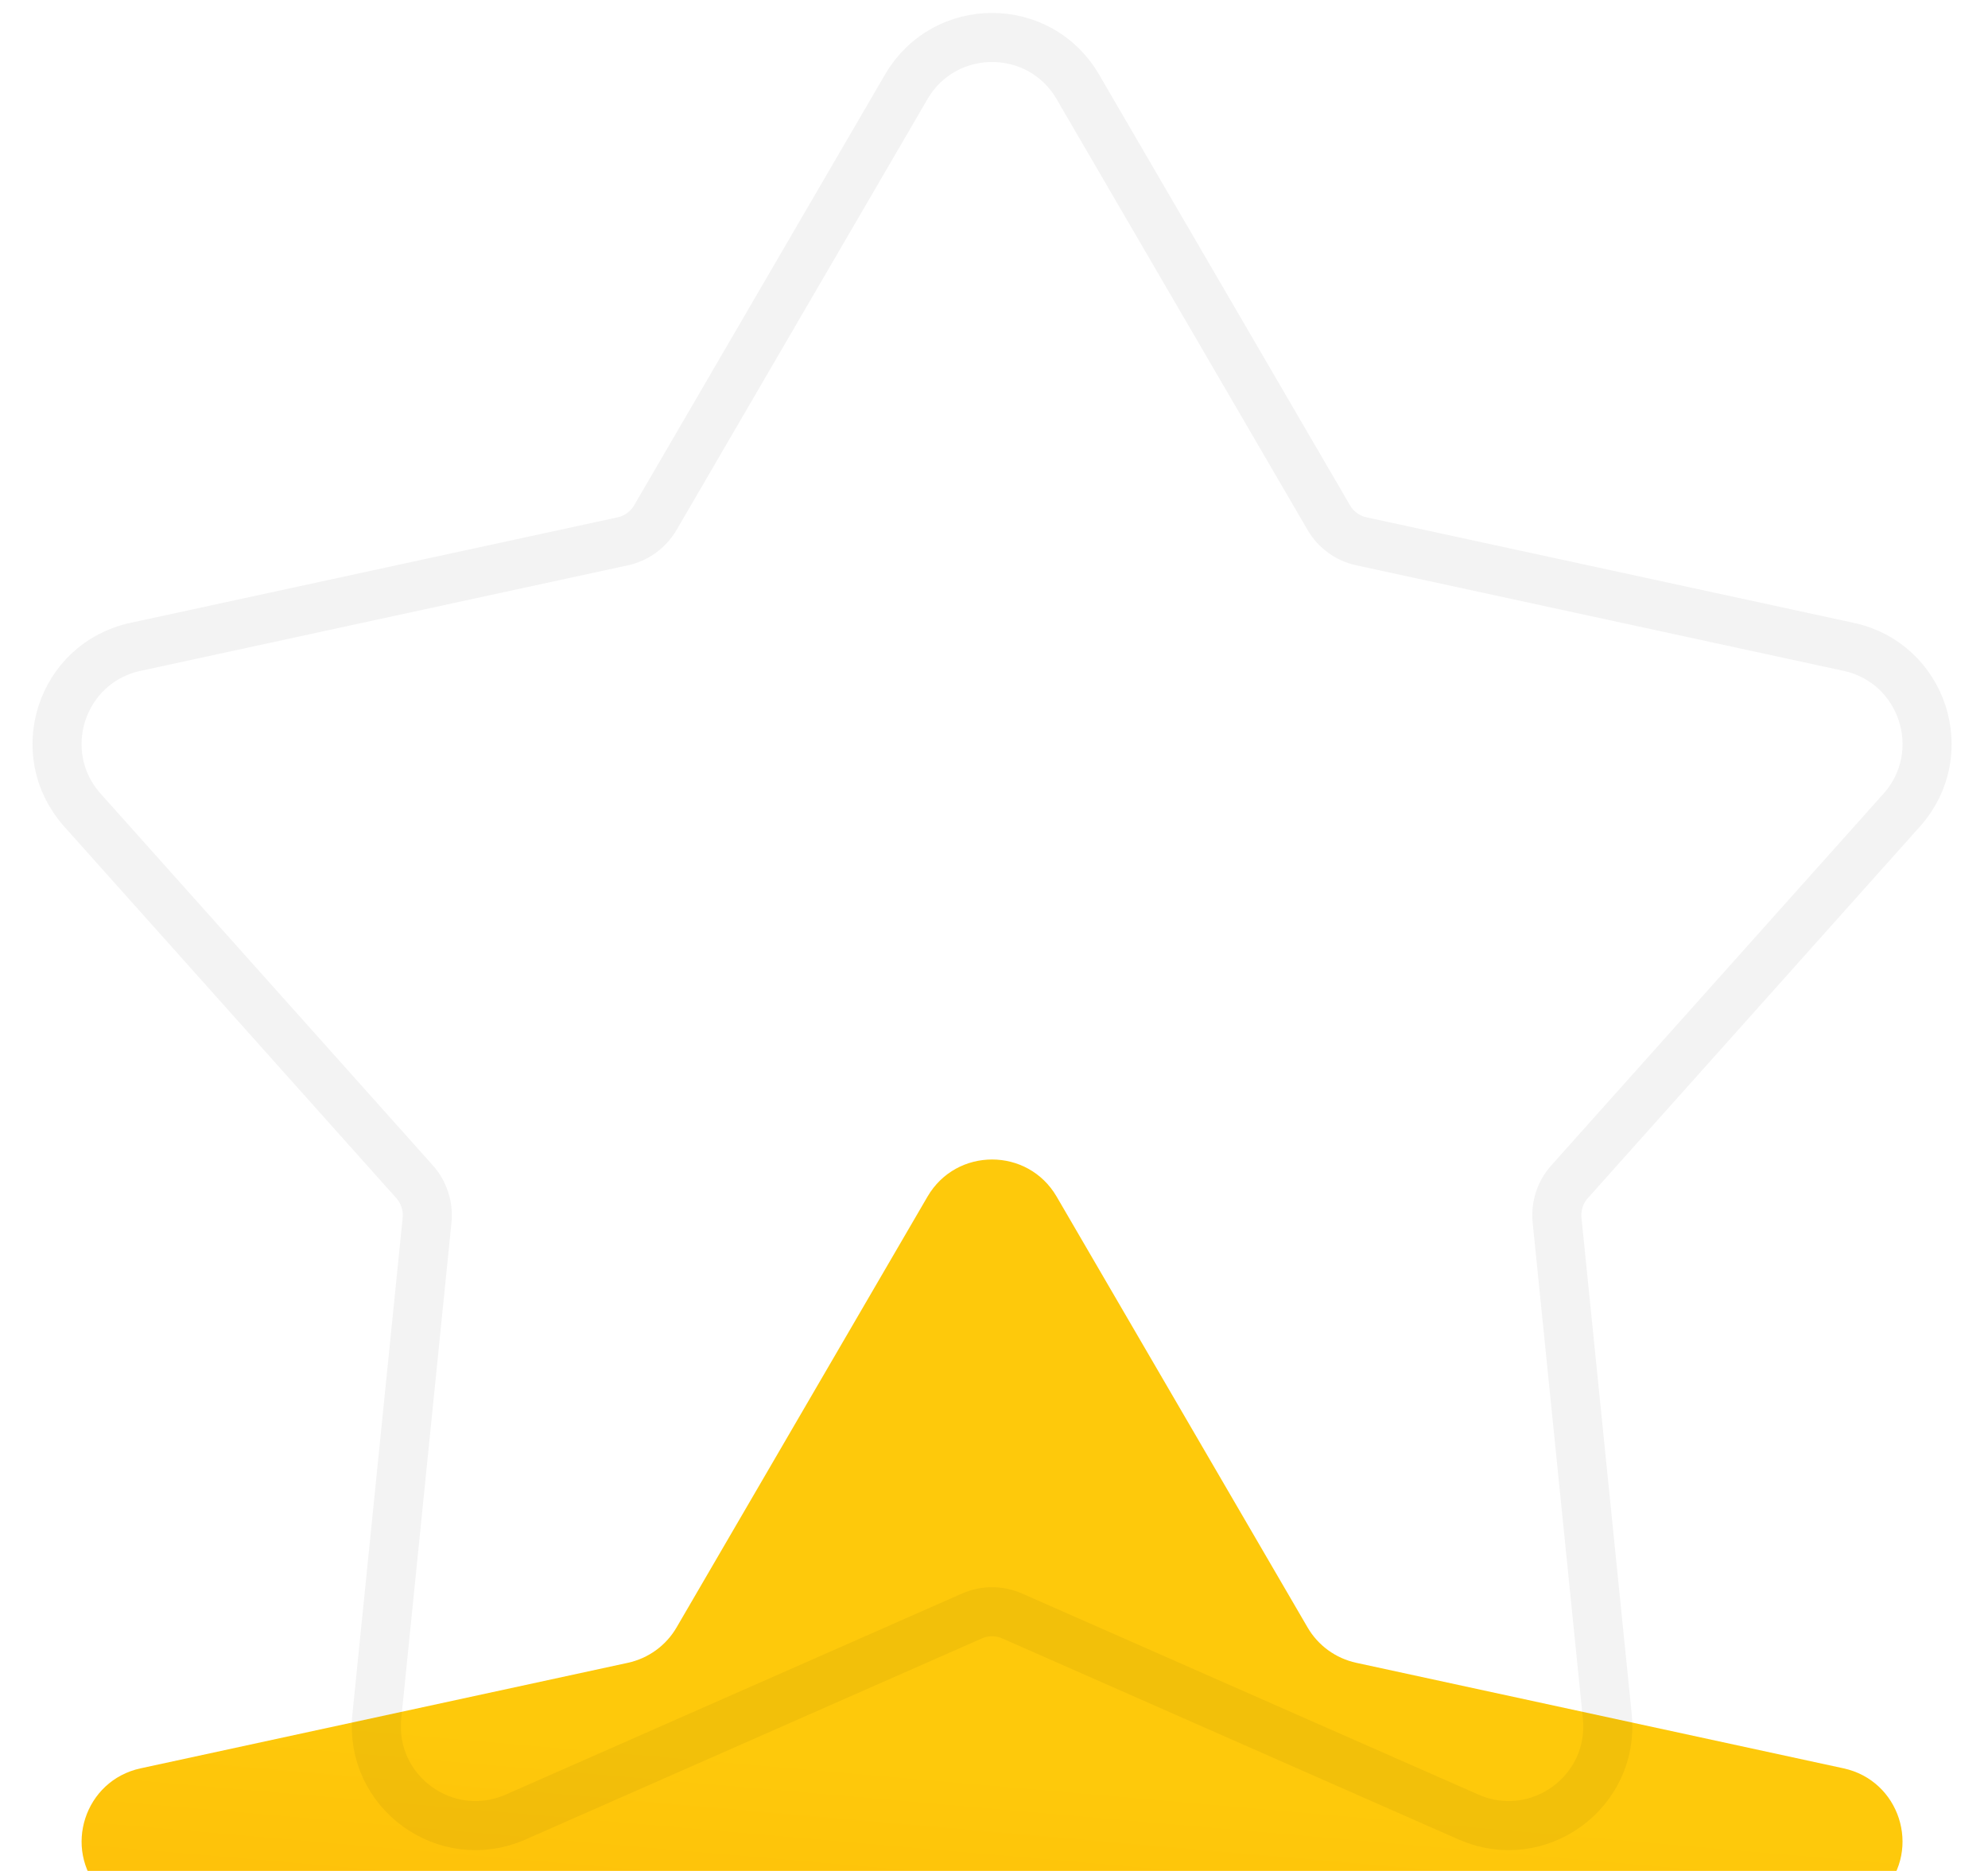 <svg width="34" height="32" viewBox="0 0 34 32" fill="none" xmlns="http://www.w3.org/2000/svg">
<g filter="url(#filter0_i_29686_1493)">
<path d="M15.863 1.695C16.356 0.849 17.578 0.849 18.071 1.695L22.363 9.064C22.543 9.374 22.846 9.593 23.196 9.669L31.53 11.474C32.487 11.681 32.865 12.844 32.212 13.574L26.531 19.933C26.292 20.2 26.176 20.556 26.212 20.913L27.072 29.396C27.17 30.37 26.181 31.089 25.285 30.694L17.482 27.256C17.154 27.111 16.78 27.111 16.452 27.256L8.649 30.694C7.753 31.089 6.764 30.37 6.862 29.396L7.721 20.913C7.757 20.556 7.642 20.2 7.403 19.933L1.721 13.574C1.069 12.844 1.447 11.681 2.404 11.474L10.738 9.669C11.088 9.593 11.391 9.374 11.571 9.064L15.863 1.695Z" fill="url(#paint0_linear_29686_1493)"/>
</g>
<path d="M18.433 1.484C17.779 0.36 16.155 0.36 15.5 1.484L11.209 8.852C11.087 9.061 10.884 9.208 10.649 9.259L2.315 11.064C1.043 11.339 0.542 12.883 1.408 13.854L7.09 20.212C7.25 20.392 7.328 20.631 7.304 20.87L6.445 29.354C6.314 30.648 7.627 31.603 8.818 31.078L16.621 27.64C16.841 27.542 17.093 27.542 17.313 27.64L25.116 31.078C26.306 31.603 27.62 30.648 27.489 29.354L26.63 20.87C26.606 20.631 26.683 20.392 26.844 20.212L32.526 13.854C33.392 12.883 32.89 11.339 31.619 11.064L23.285 9.259C23.05 9.208 22.846 9.061 22.725 8.852L18.433 1.484Z" stroke="black" stroke-opacity="0.05" stroke-width="0.839"/>
<defs>
<filter id="filter0_i_29686_1493" x="0.555" y="0.221" width="32.823" height="50.195" filterUnits="userSpaceOnUse" color-interpolation-filters="sRGB">
<feFlood flood-opacity="0" result="BackgroundImageFix"/>
<feBlend mode="normal" in="SourceGraphic" in2="BackgroundImageFix" result="shape"/>
<feColorMatrix in="SourceAlpha" type="matrix" values="0 0 0 0 0 0 0 0 0 0 0 0 0 0 0 0 0 0 127 0" result="hardAlpha"/>
<feOffset dy="18.771"/>
<feGaussianBlur stdDeviation="11.732"/>
<feComposite in2="hardAlpha" operator="arithmetic" k2="-1" k3="1"/>
<feColorMatrix type="matrix" values="0 0 0 0 1 0 0 0 0 1 0 0 0 0 1 0 0 0 0.3 0"/>
<feBlend mode="normal" in2="shape" result="effect1_innerShadow_29686_1493"/>
</filter>
<linearGradient id="paint0_linear_29686_1493" x1="13.978" y1="11.314" x2="12.088" y2="33.107" gradientUnits="userSpaceOnUse">
<stop stop-color="#FEC90B"/>
<stop offset="1" stop-color="#FE9100"/>
</linearGradient>
</defs>
</svg>
